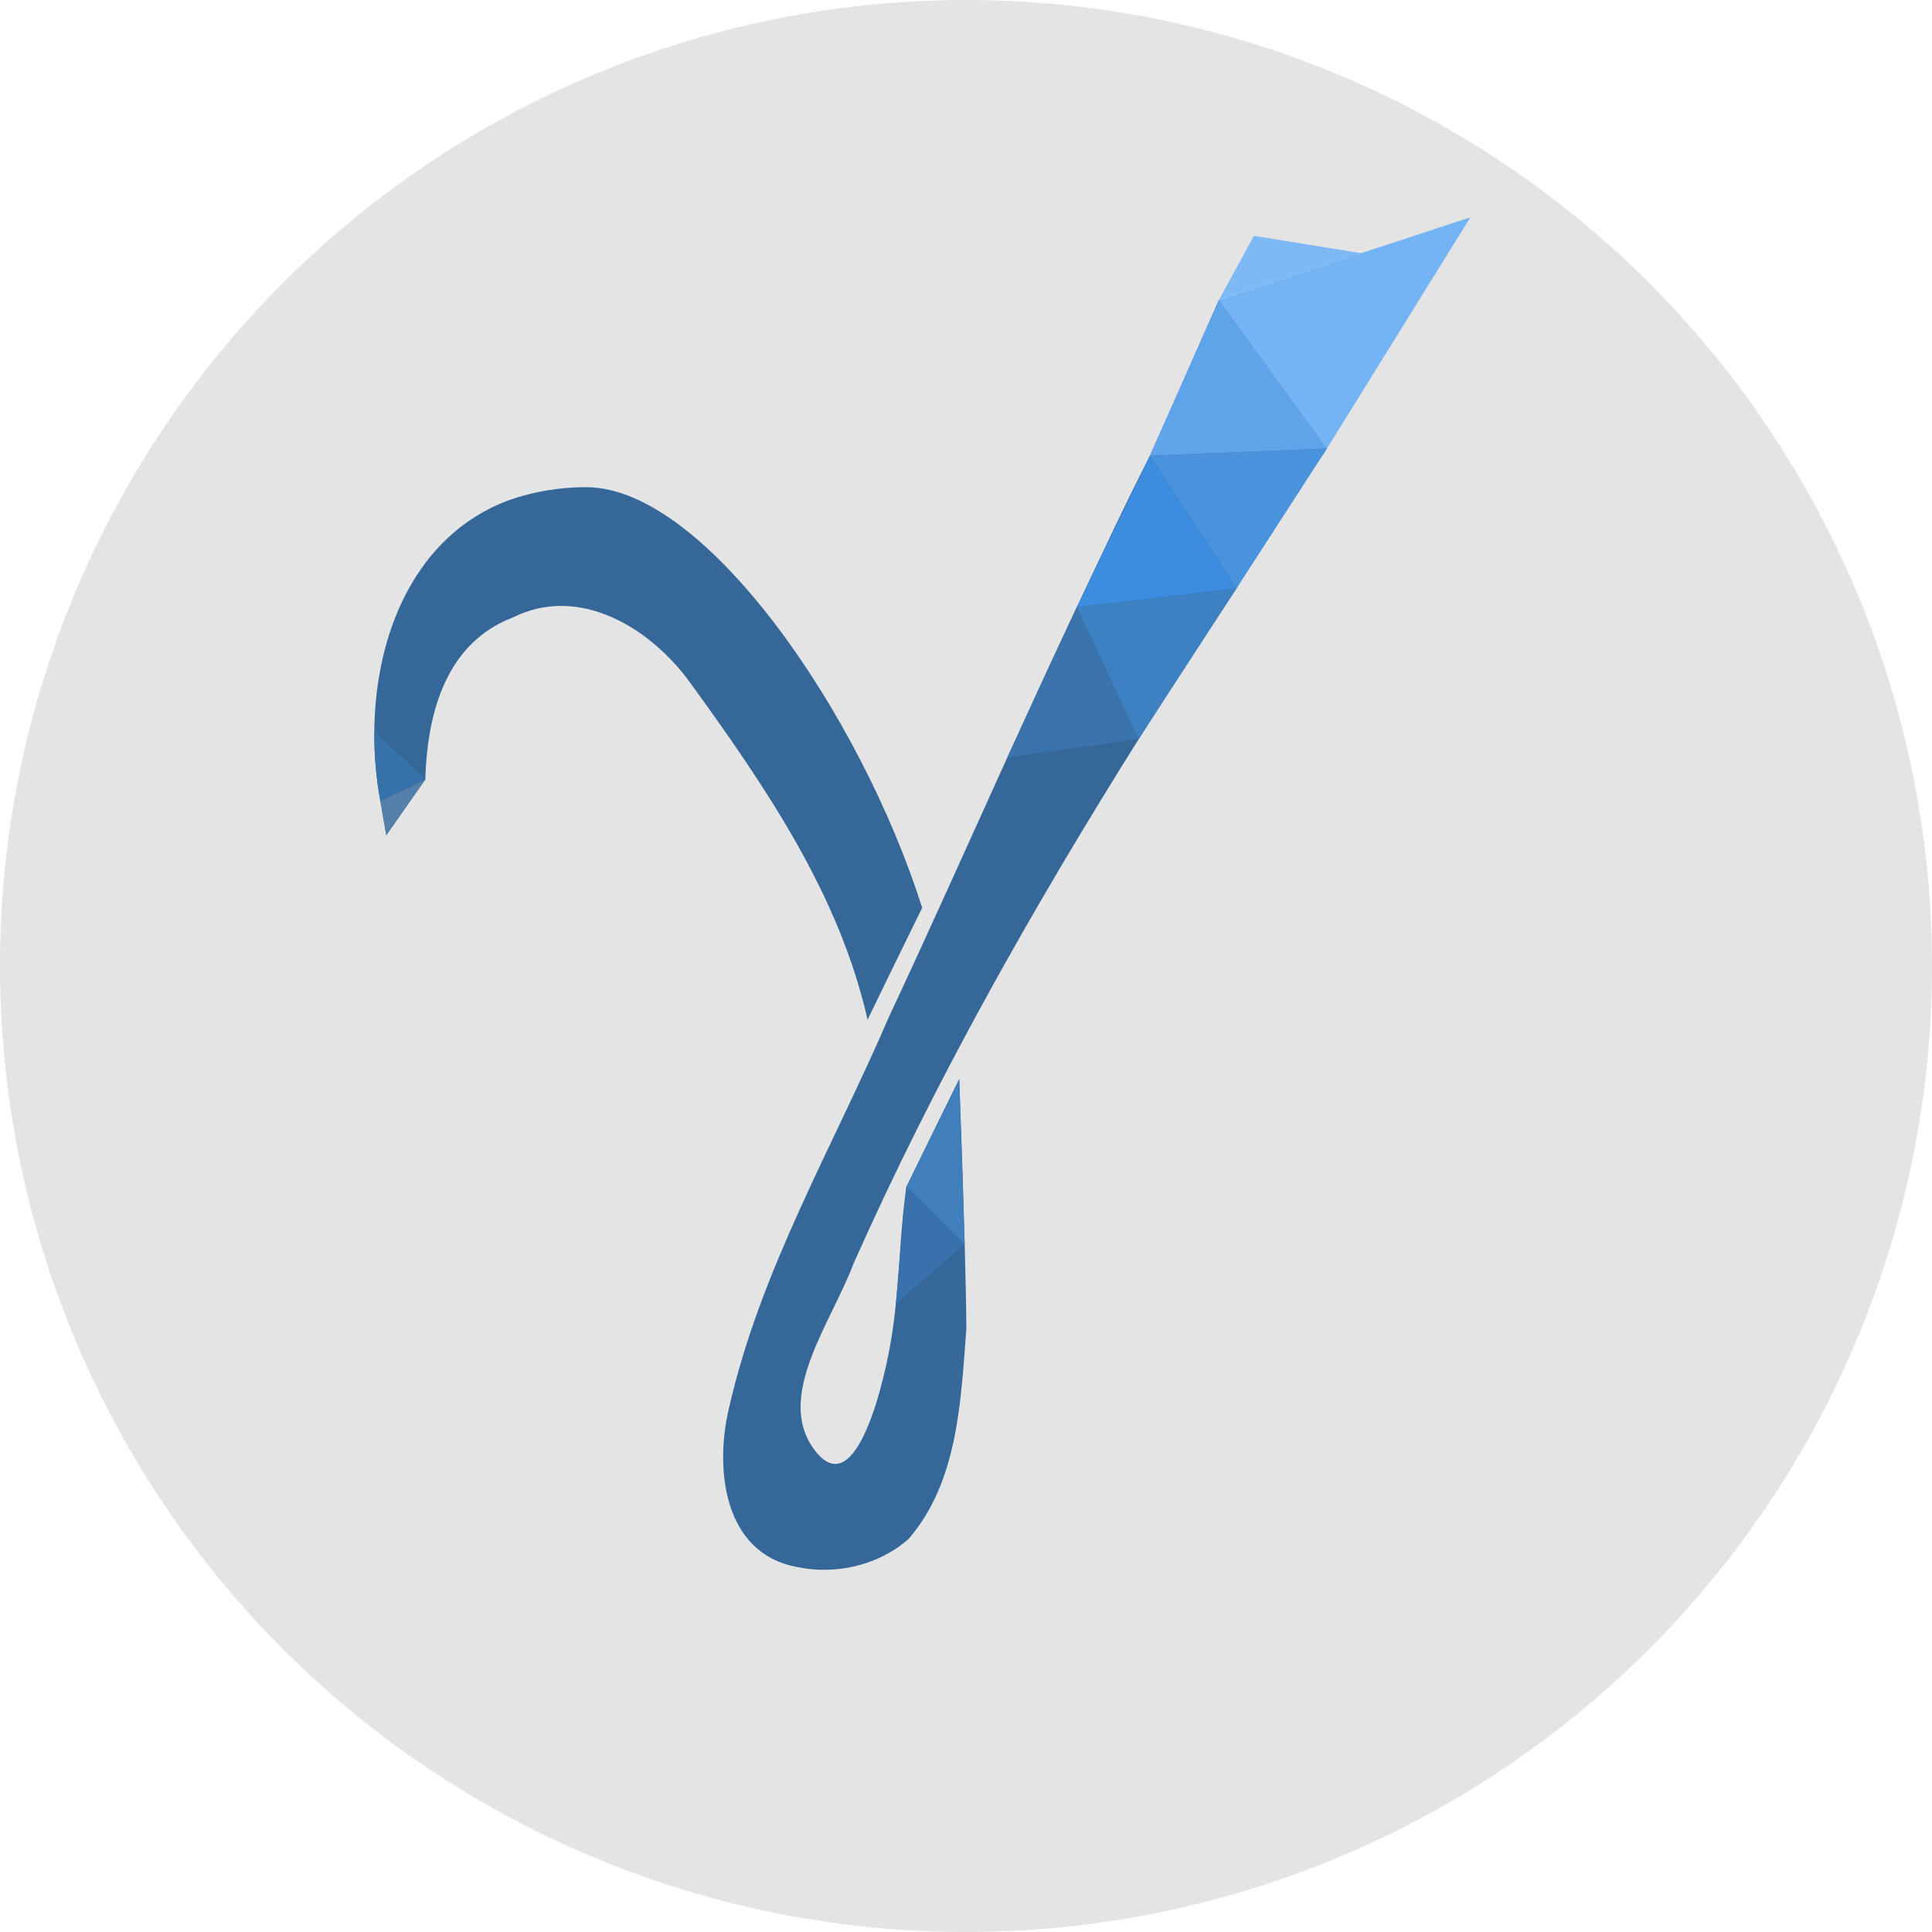 <svg xmlns="http://www.w3.org/2000/svg" width="16" height="16" version="1.1">
 <circle style="fill:#e4e4e4" cx="8" cy="8" r="8"/>
 <path style="fill:#356899" d="m 10.095,2.483 c 0,0 -0.385,0.875 -0.572,1.292 C 9.322,4.166 9.105,4.633 8.917,5.029 8.722,5.441 8.532,5.856 8.343,6.271 8.017,6.988 7.696,7.708 7.362,8.421 6.901,9.493 6.295,10.52 6.036,11.666 c -0.117,0.495 -0.047,1.194 0.559,1.31 0.32,0.07 0.682,-0.011 0.929,-0.231 0.411,-0.473 0.433,-1.146 0.479,-1.742 -0.001,-0.188 -0.007,-0.439 -0.014,-0.702 C 7.972,9.653 7.944,8.936 7.944,8.936 L 7.506,9.829 c -0.046,0.318 -0.054,0.646 -0.087,0.969 -0.009,0.089 -0.02,0.178 -0.034,0.266 C 7.334,11.395 7.094,12.485 6.741,12.002 6.418,11.561 6.886,10.951 7.068,10.466 7.738,8.957 8.553,7.519 9.43,6.121 9.727,5.649 9.934,5.337 10.241,4.872 10.431,4.54 10.989,3.715 10.989,3.715 Z M 4.863,4.035 C 4.637,4.033 4.409,4.072 4.201,4.147 3.444,4.437 3.107,5.241 3.1,6.055 c -0.002,0.195 0.015,0.391 0.05,0.58 L 3.199,6.917 3.522,6.456 C 3.539,5.884 3.703,5.32 4.251,5.112 4.789,4.844 5.376,5.188 5.712,5.649 6.355,6.534 6.953,7.419 7.185,8.445 7.341,8.121 7.637,7.518 7.637,7.518 7.127,5.909 5.841,4.043 4.863,4.035 Z"/>
 <path style="fill:#75b4f4" d="m 12.177,1.8 -2.082,0.683 0.894,1.232 z"/>
 <path style="fill:#7fb9f5" d="m 10.384,1.953 0.891,0.144 -1.179,0.385 z"/>
 <path style="fill:#5fa4e9" d="M 10.095,2.483 10.989,3.715 9.522,3.775 Z"/>
 <path style="fill:#4993dd" d="M 9.522,3.775 10.989,3.715 10.241,4.872 Z"/>
 <path style="fill:#3c8ce0" d="M 9.522,3.775 10.241,4.872 8.917,5.029 Z"/>
 <path style="fill:#3d81c3" d="M 8.917,5.029 10.241,4.872 9.43,6.121 Z"/>
 <path style="fill:#3b73ac" d="M 8.917,5.029 9.43,6.121 8.343,6.271 Z"/>
 <path style="fill:#407ebc" d="M 7.944,8.936 7.989,10.301 7.506,9.829 Z"/>
 <path style="fill:#3871ab" d="M 7.989,10.301 7.506,9.829 7.419,10.798 Z"/>
 <path style="fill:#547fa9" d="M 3.15,6.635 3.522,6.456 3.199,6.917 Z"/>
 <path style="fill:#3771aa" d="m 3.1,6.055 c -0.002,0.195 0.015,0.391 0.05,0.58 L 3.522,6.456 Z"/>
</svg>

